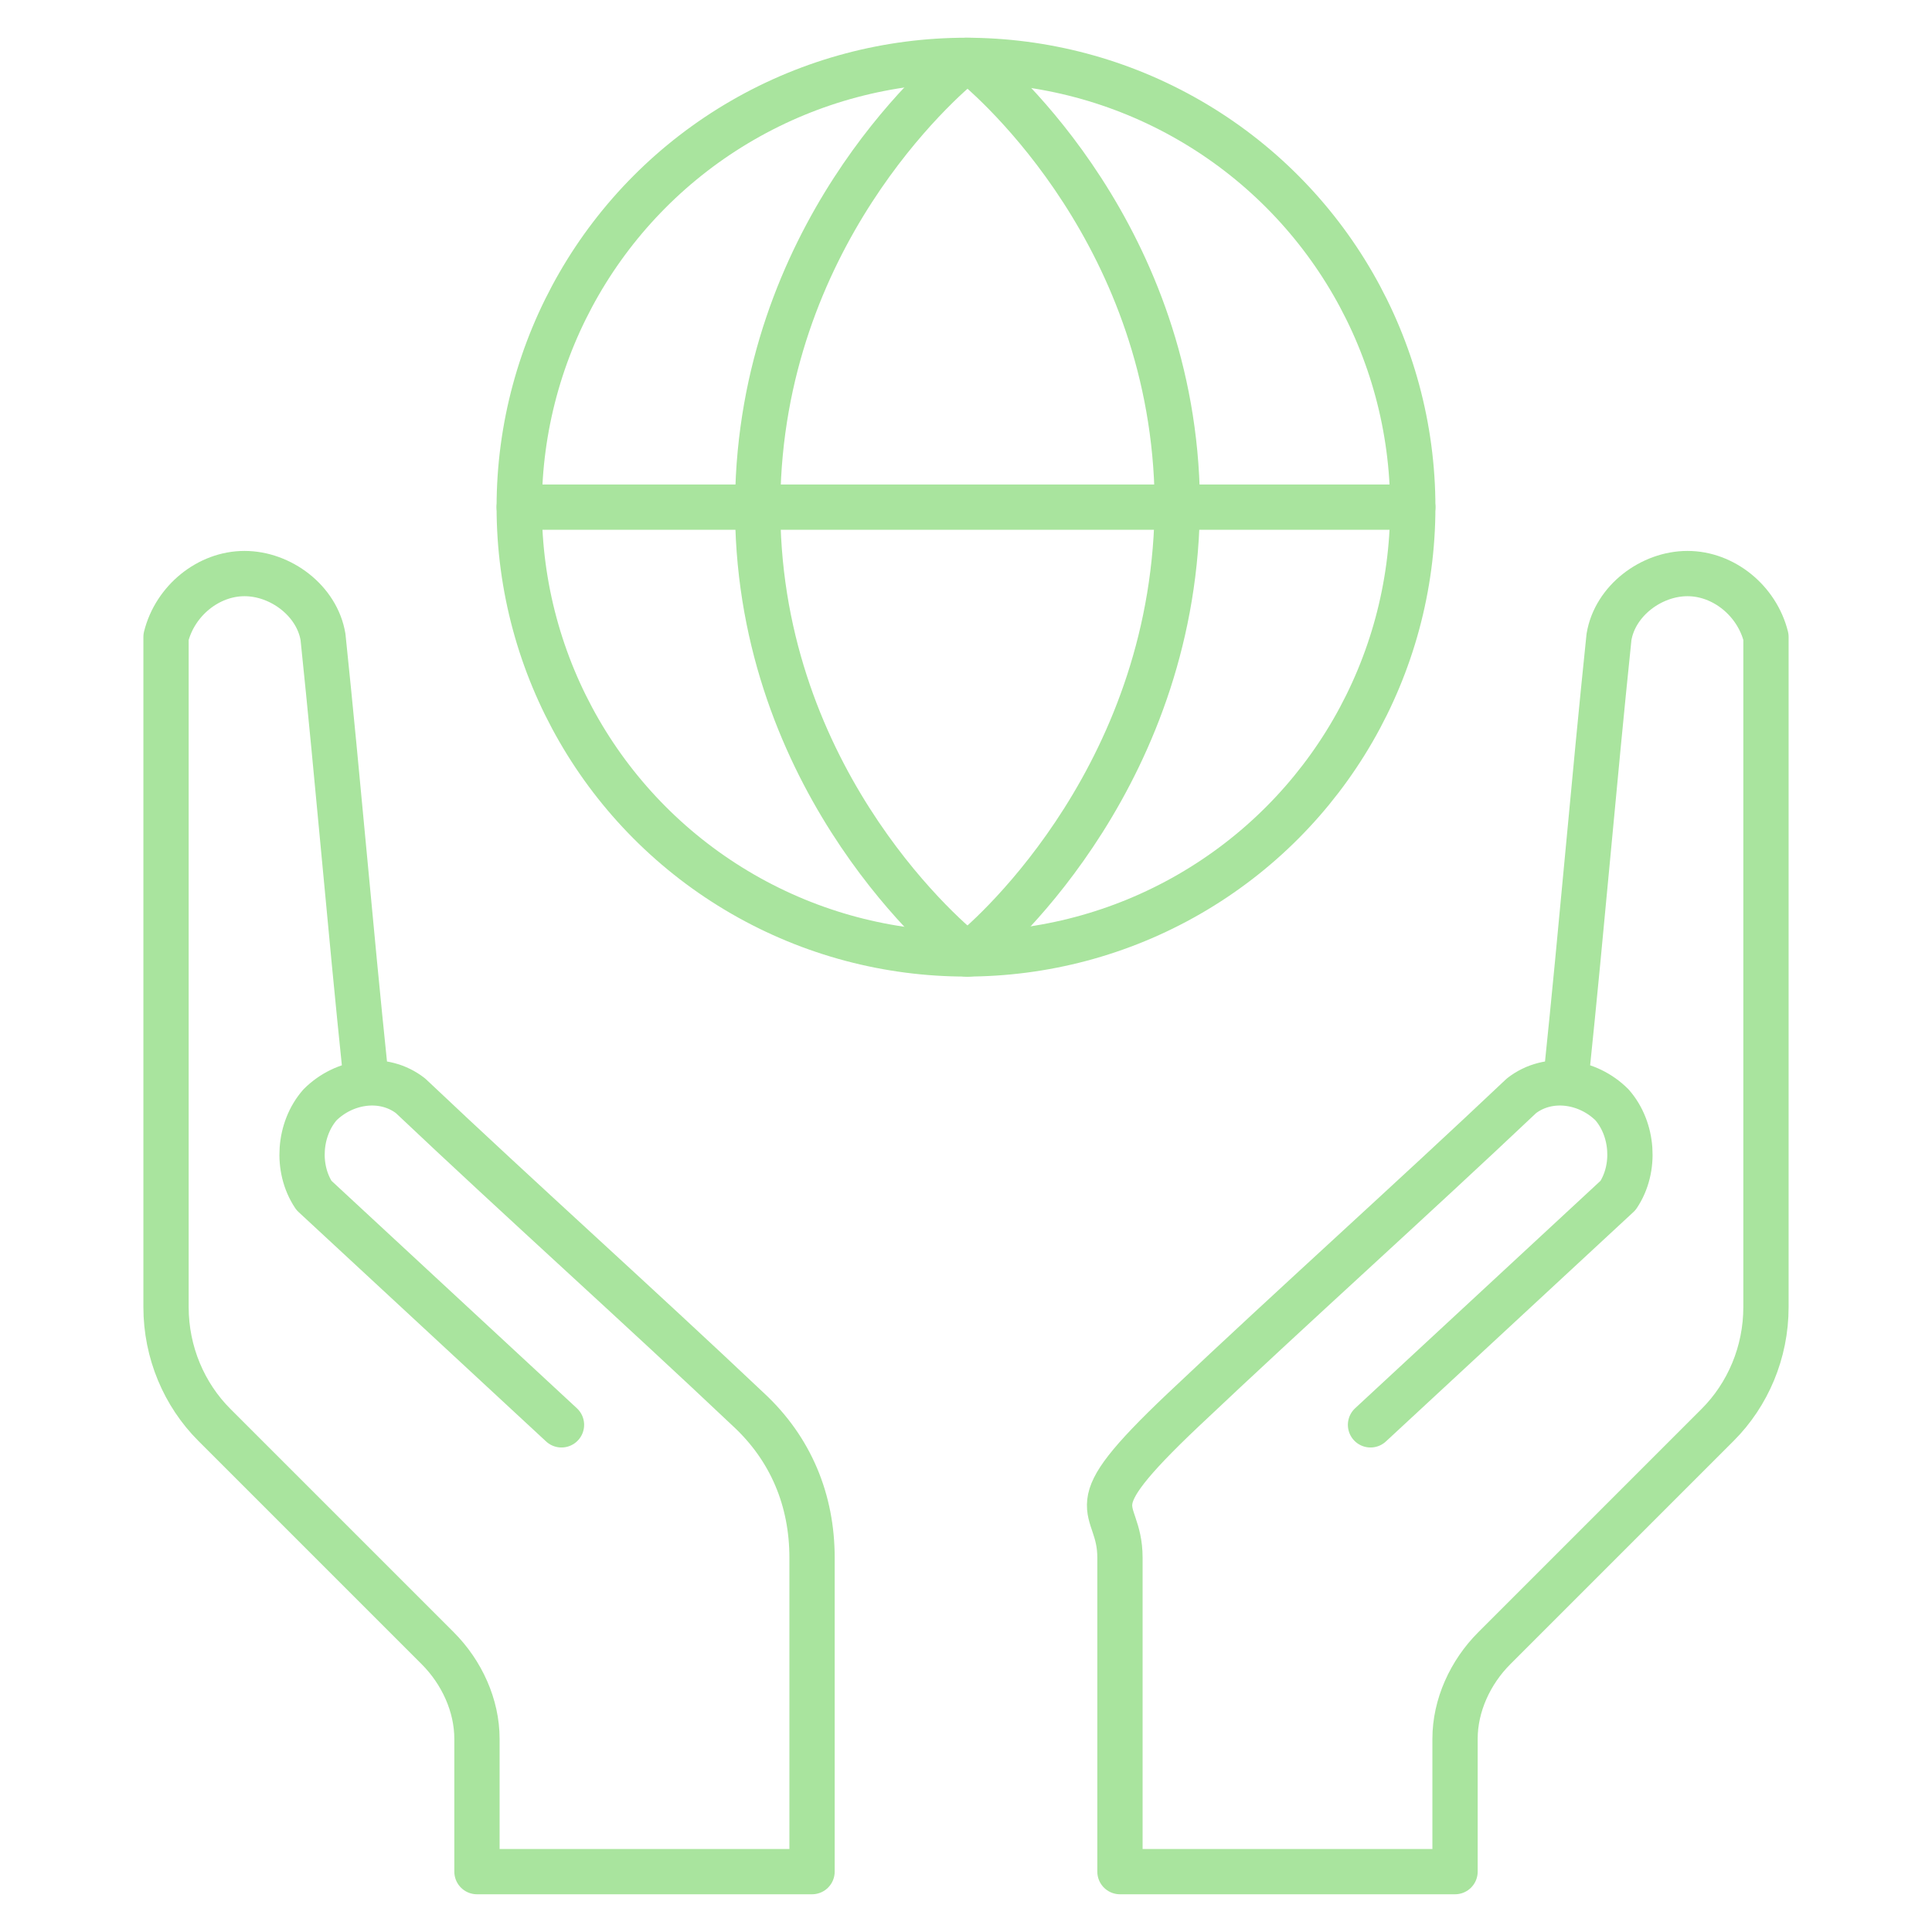 <?xml version="1.0" encoding="UTF-8"?>
<svg xmlns="http://www.w3.org/2000/svg" version="1.1" viewBox="0 0 64 64">
  <defs>
    <style>
      .cls-1 {
        fill: none;
        stroke: #a9e49e;
        stroke-linecap: round;
        stroke-linejoin: round;
        stroke-width: 1.5px;
      }
    </style>
  </defs>
  <!-- Generator: Adobe Illustrator 28.6.0, SVG Export Plug-In . SVG Version: 1.2.0 Build 709)  -->
  <g>
    <g id="Layer_1">
      <path class="cls-1" d="M18.6,47.2l-8.2-7.6c-.6-.9-.5-2.2.2-3,.8-.8,2.1-1,3-.3,3.7,3.5,7.5,6.9,11.2,10.4,1.4,1.3,2.1,3,2.1,4.9v10.4h-11.1v-4.4c0-1.1-.5-2.2-1.3-3l-7.4-7.4c-1-1-1.6-2.4-1.6-3.9v-22.2c.3-1.2,1.4-2.1,2.6-2.1s2.4.9,2.6,2.1c.5,4.8.9,9.6,1.4,14.4"/>
      <path class="cls-1" d="M45.4,47.2l8.2-7.6c.6-.9.5-2.2-.2-3-.8-.8-2.1-1-3-.3-3.7,3.5-7.5,6.9-11.2,10.4s-2.1,3-2.1,4.9v10.4h11.1v-4.4c0-1.1.5-2.2,1.3-3l7.4-7.4c1-1,1.6-2.4,1.6-3.9v-22.2c-.3-1.2-1.4-2.1-2.6-2.1s-2.4.9-2.6,2.1c-.5,4.8-.9,9.6-1.4,14.4"/>
      <circle class="cls-1" cx="32" cy="16.8" r="14.8"/>
      <line class="cls-1" x1="46.8" y1="16.8" x2="17.2" y2="16.8"/>
      <path class="cls-1" d="M32,2c-.9.7-6.8,5.9-6.9,14.6-.1,8.9,6,14.3,6.9,15"/>
      <path class="cls-1" d="M32.1,2c.9.7,6.8,5.9,6.9,14.6,0,8.9-6,14.3-6.9,15"/>
    </g>
  </g>
</svg>